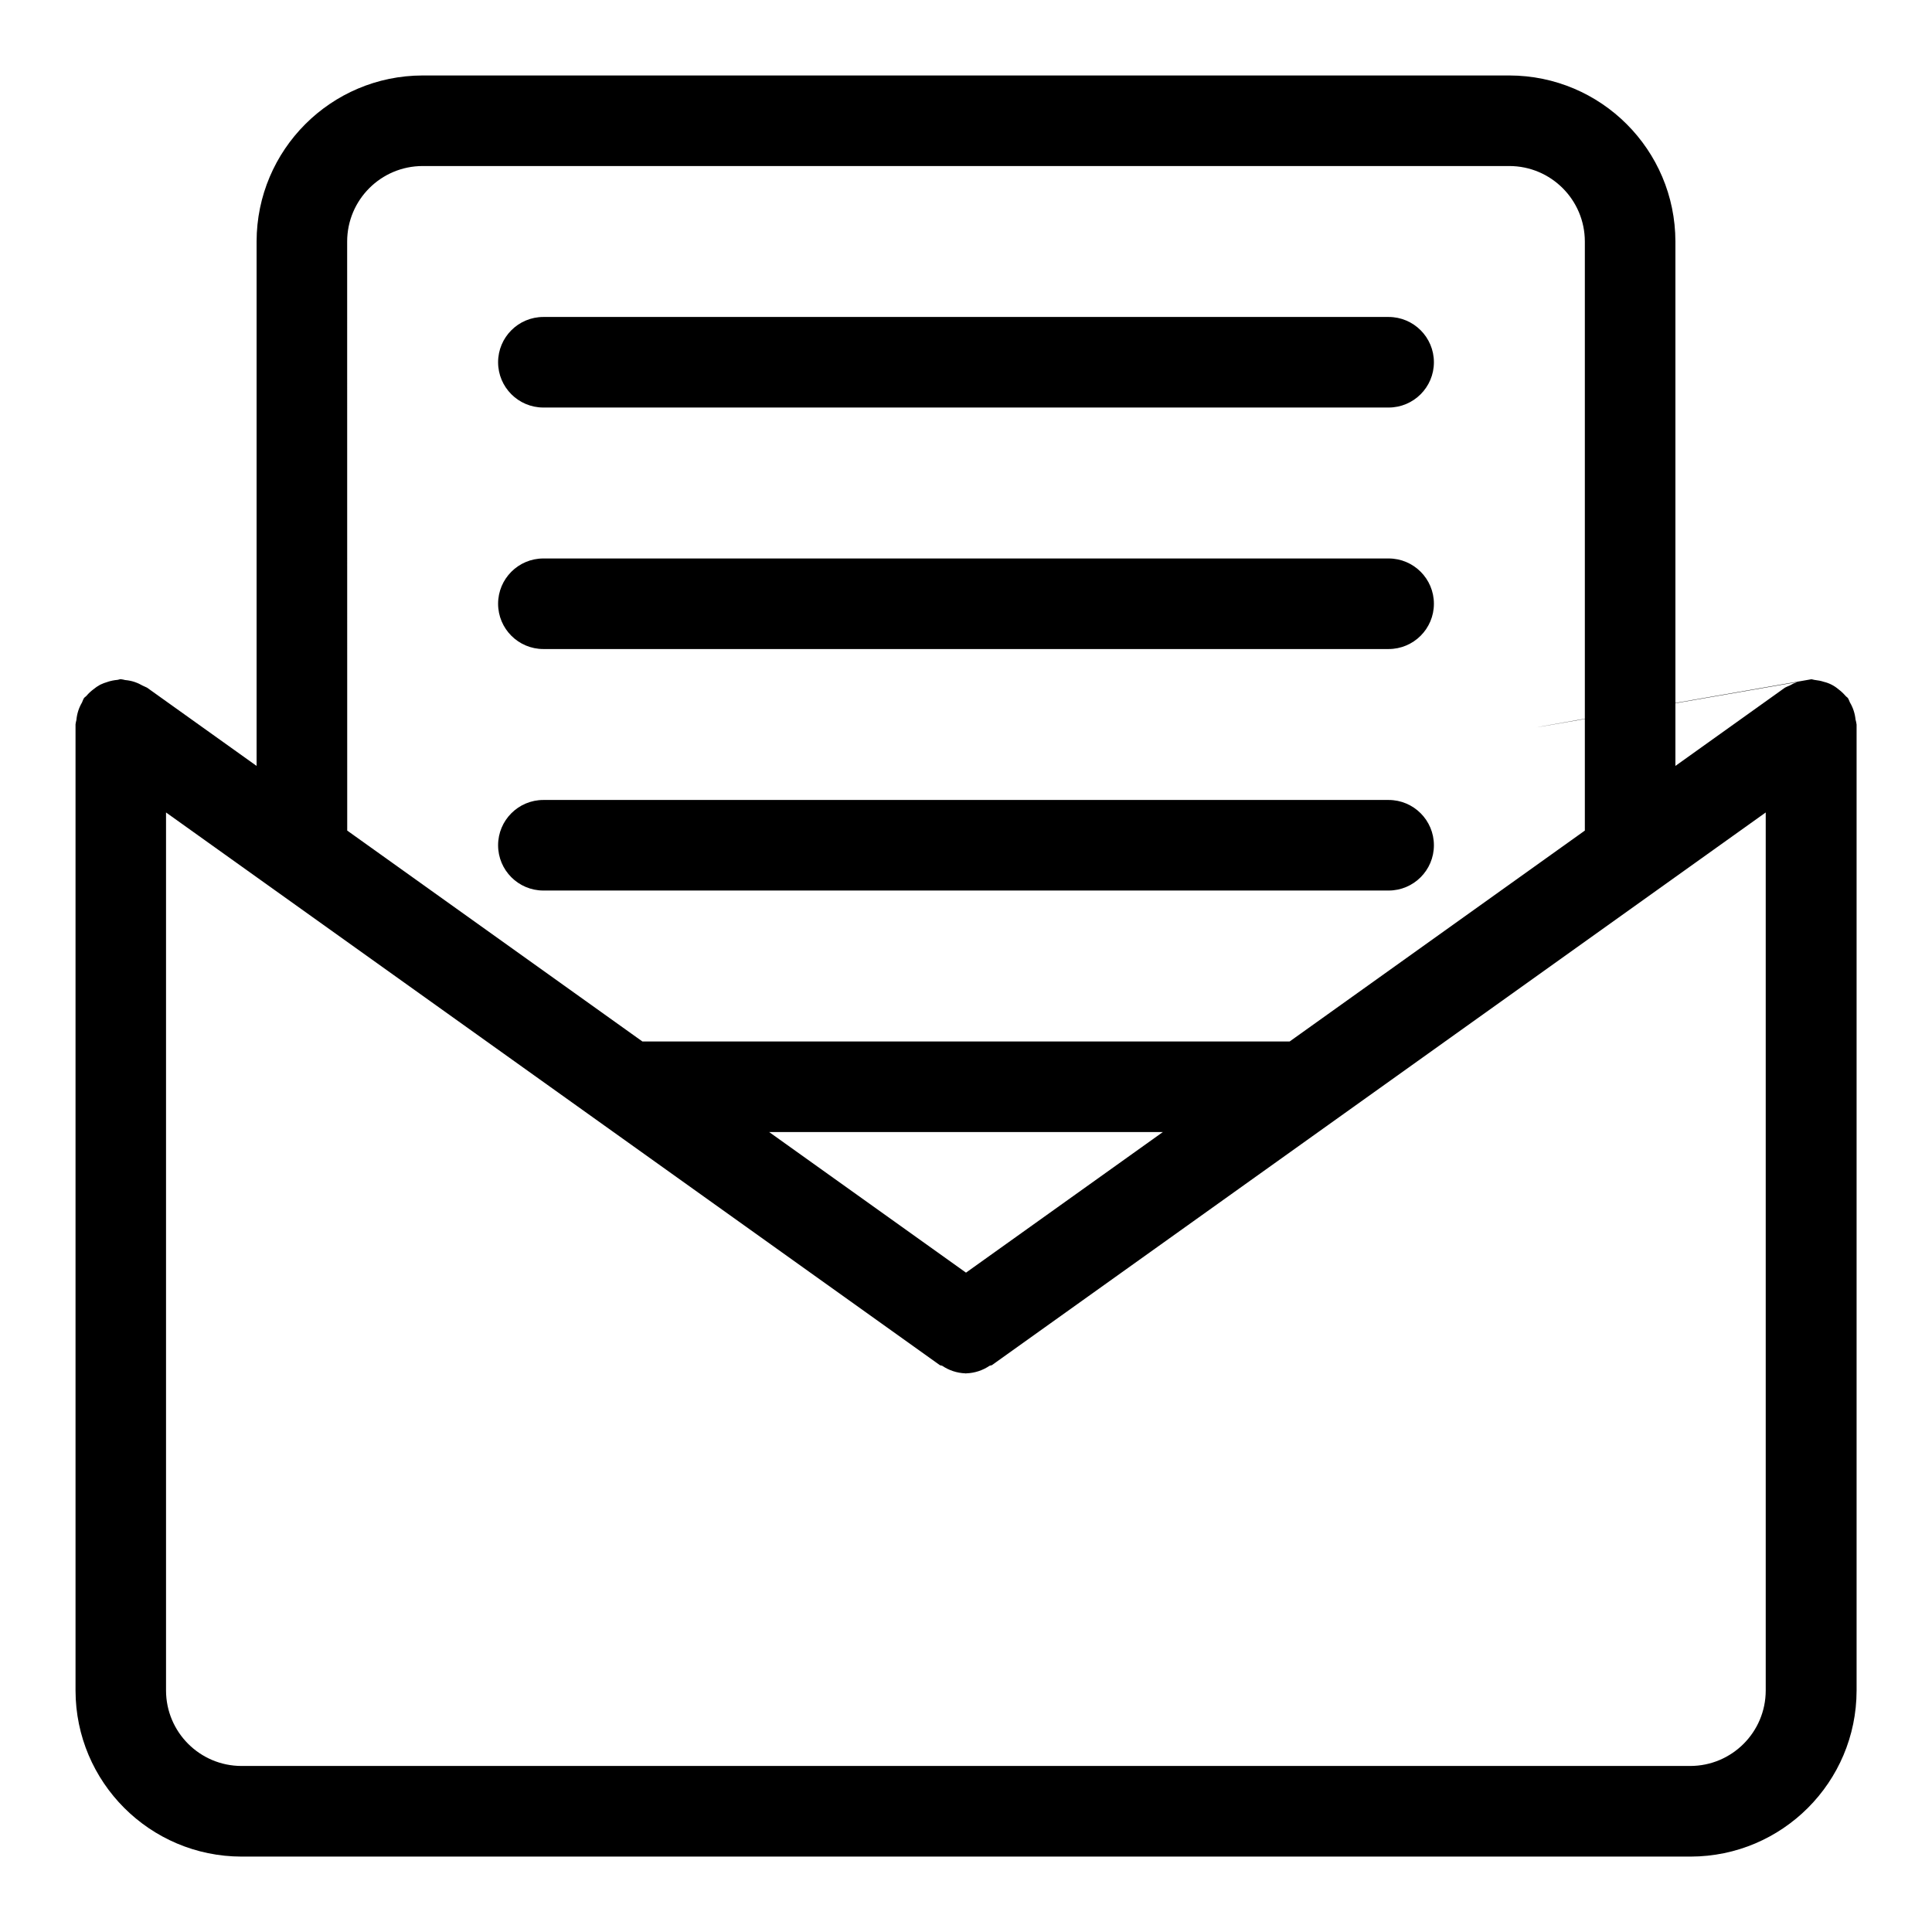 <?xml version="1.0" encoding="utf-8"?>
<!-- Uploaded to: SVG Repo, www.svgrepo.com, Generator: SVG Repo Mixer Tools -->
<svg fill="#000000" width="800px" height="800px" viewBox="0 0 32 32" version="1.1" xmlns="http://www.w3.org/2000/svg">
<title>envelope-open-text</title>
<path d="M30.734 11.923c-0.010-0.108-0.044-0.207-0.096-0.293l0.002 0.003c-0.011-0.028-0.021-0.050-0.033-0.072l0.002 0.004c-0.011-0.016-0.029-0.024-0.041-0.039-0.035-0.040-0.073-0.076-0.114-0.107l-0.002-0.001c-0.067-0.058-0.149-0.102-0.24-0.124l-0.004-0.001c-0.044-0.015-0.096-0.025-0.149-0.031l-0.003-0c-0.020-0.002-0.036-0.011-0.056-0.011-4.391 0.764-4.469 0.78-4.547 0.796l4.317-0.75c-0.051 0.017-0.095 0.038-0.136 0.062l0.003-0.002c-0.029 0.011-0.054 0.023-0.077 0.035l0.004-0.002-1.814 1.296v-8.686c-0.002-1.518-1.232-2.748-2.75-2.75h-18c-1.518 0.002-2.748 1.232-2.75 2.75v8.686l-1.814-1.296c-0.019-0.010-0.043-0.021-0.067-0.031l-0.005-0.002c-0.039-0.023-0.084-0.044-0.131-0.060l-0.005-0.002c-0.045-0.015-0.097-0.026-0.151-0.031l-0.003-0c-0.019-0.005-0.044-0.011-0.069-0.014l-0.004-0.001c-0.020 0-0.037 0.010-0.057 0.012-0.057 0.005-0.109 0.016-0.159 0.032l0.005-0.001c-0.049 0.014-0.092 0.030-0.133 0.050l0.004-0.002c-0.044 0.024-0.081 0.050-0.116 0.079l0.001-0.001c-0.042 0.032-0.079 0.066-0.111 0.104l-0.001 0.001c-0.013 0.016-0.032 0.024-0.044 0.041-0.010 0.019-0.021 0.042-0.030 0.067l-0.002 0.005c-0.049 0.082-0.082 0.179-0.092 0.284l-0 0.003c-0.006 0.021-0.011 0.047-0.015 0.074l-0 0.004v16c0.002 1.518 1.232 2.748 2.75 2.75h24c1.518-0.002 2.748-1.232 2.75-2.75v-16c-0.004-0.030-0.010-0.057-0.017-0.082l0.001 0.005zM5.75 4c0.001-0.69 0.56-1.249 1.25-1.25h18c0.69 0.001 1.249 0.56 1.25 1.25v9.757l-4.889 3.493h-10.721l-4.889-3.493zM16 21.079l-3.261-2.329h6.522zM28 29.25h-24c-0.69-0.001-1.249-0.56-1.25-1.25v-14.543l12.814 9.152c0.013 0.010 0.031 0.006 0.044 0.014 0.108 0.073 0.241 0.119 0.383 0.124l0.001 0 0.005 0.002h0.002l0.005-0.002c0.144-0.005 0.276-0.051 0.387-0.126l-0.003 0.002c0.014-0.009 0.031-0.005 0.044-0.014l12.814-9.152v14.543c-0.001 0.69-0.56 1.249-1.25 1.25h-0zM9 6.75h14c0.414 0 0.75-0.336 0.75-0.75s-0.336-0.75-0.75-0.75v0h-14c-0.414 0-0.75 0.336-0.75 0.75s0.336 0.75 0.75 0.75v0zM9 10.75h14c0.414 0 0.75-0.336 0.75-0.75s-0.336-0.75-0.75-0.75v0h-14c-0.414 0-0.75 0.336-0.75 0.75s0.336 0.75 0.75 0.75v0zM23 14.75c0.414 0 0.75-0.336 0.75-0.75s-0.336-0.75-0.75-0.75v0h-14c-0.414 0-0.75 0.336-0.75 0.75s0.336 0.75 0.75 0.75v0z"></path>
</svg>
